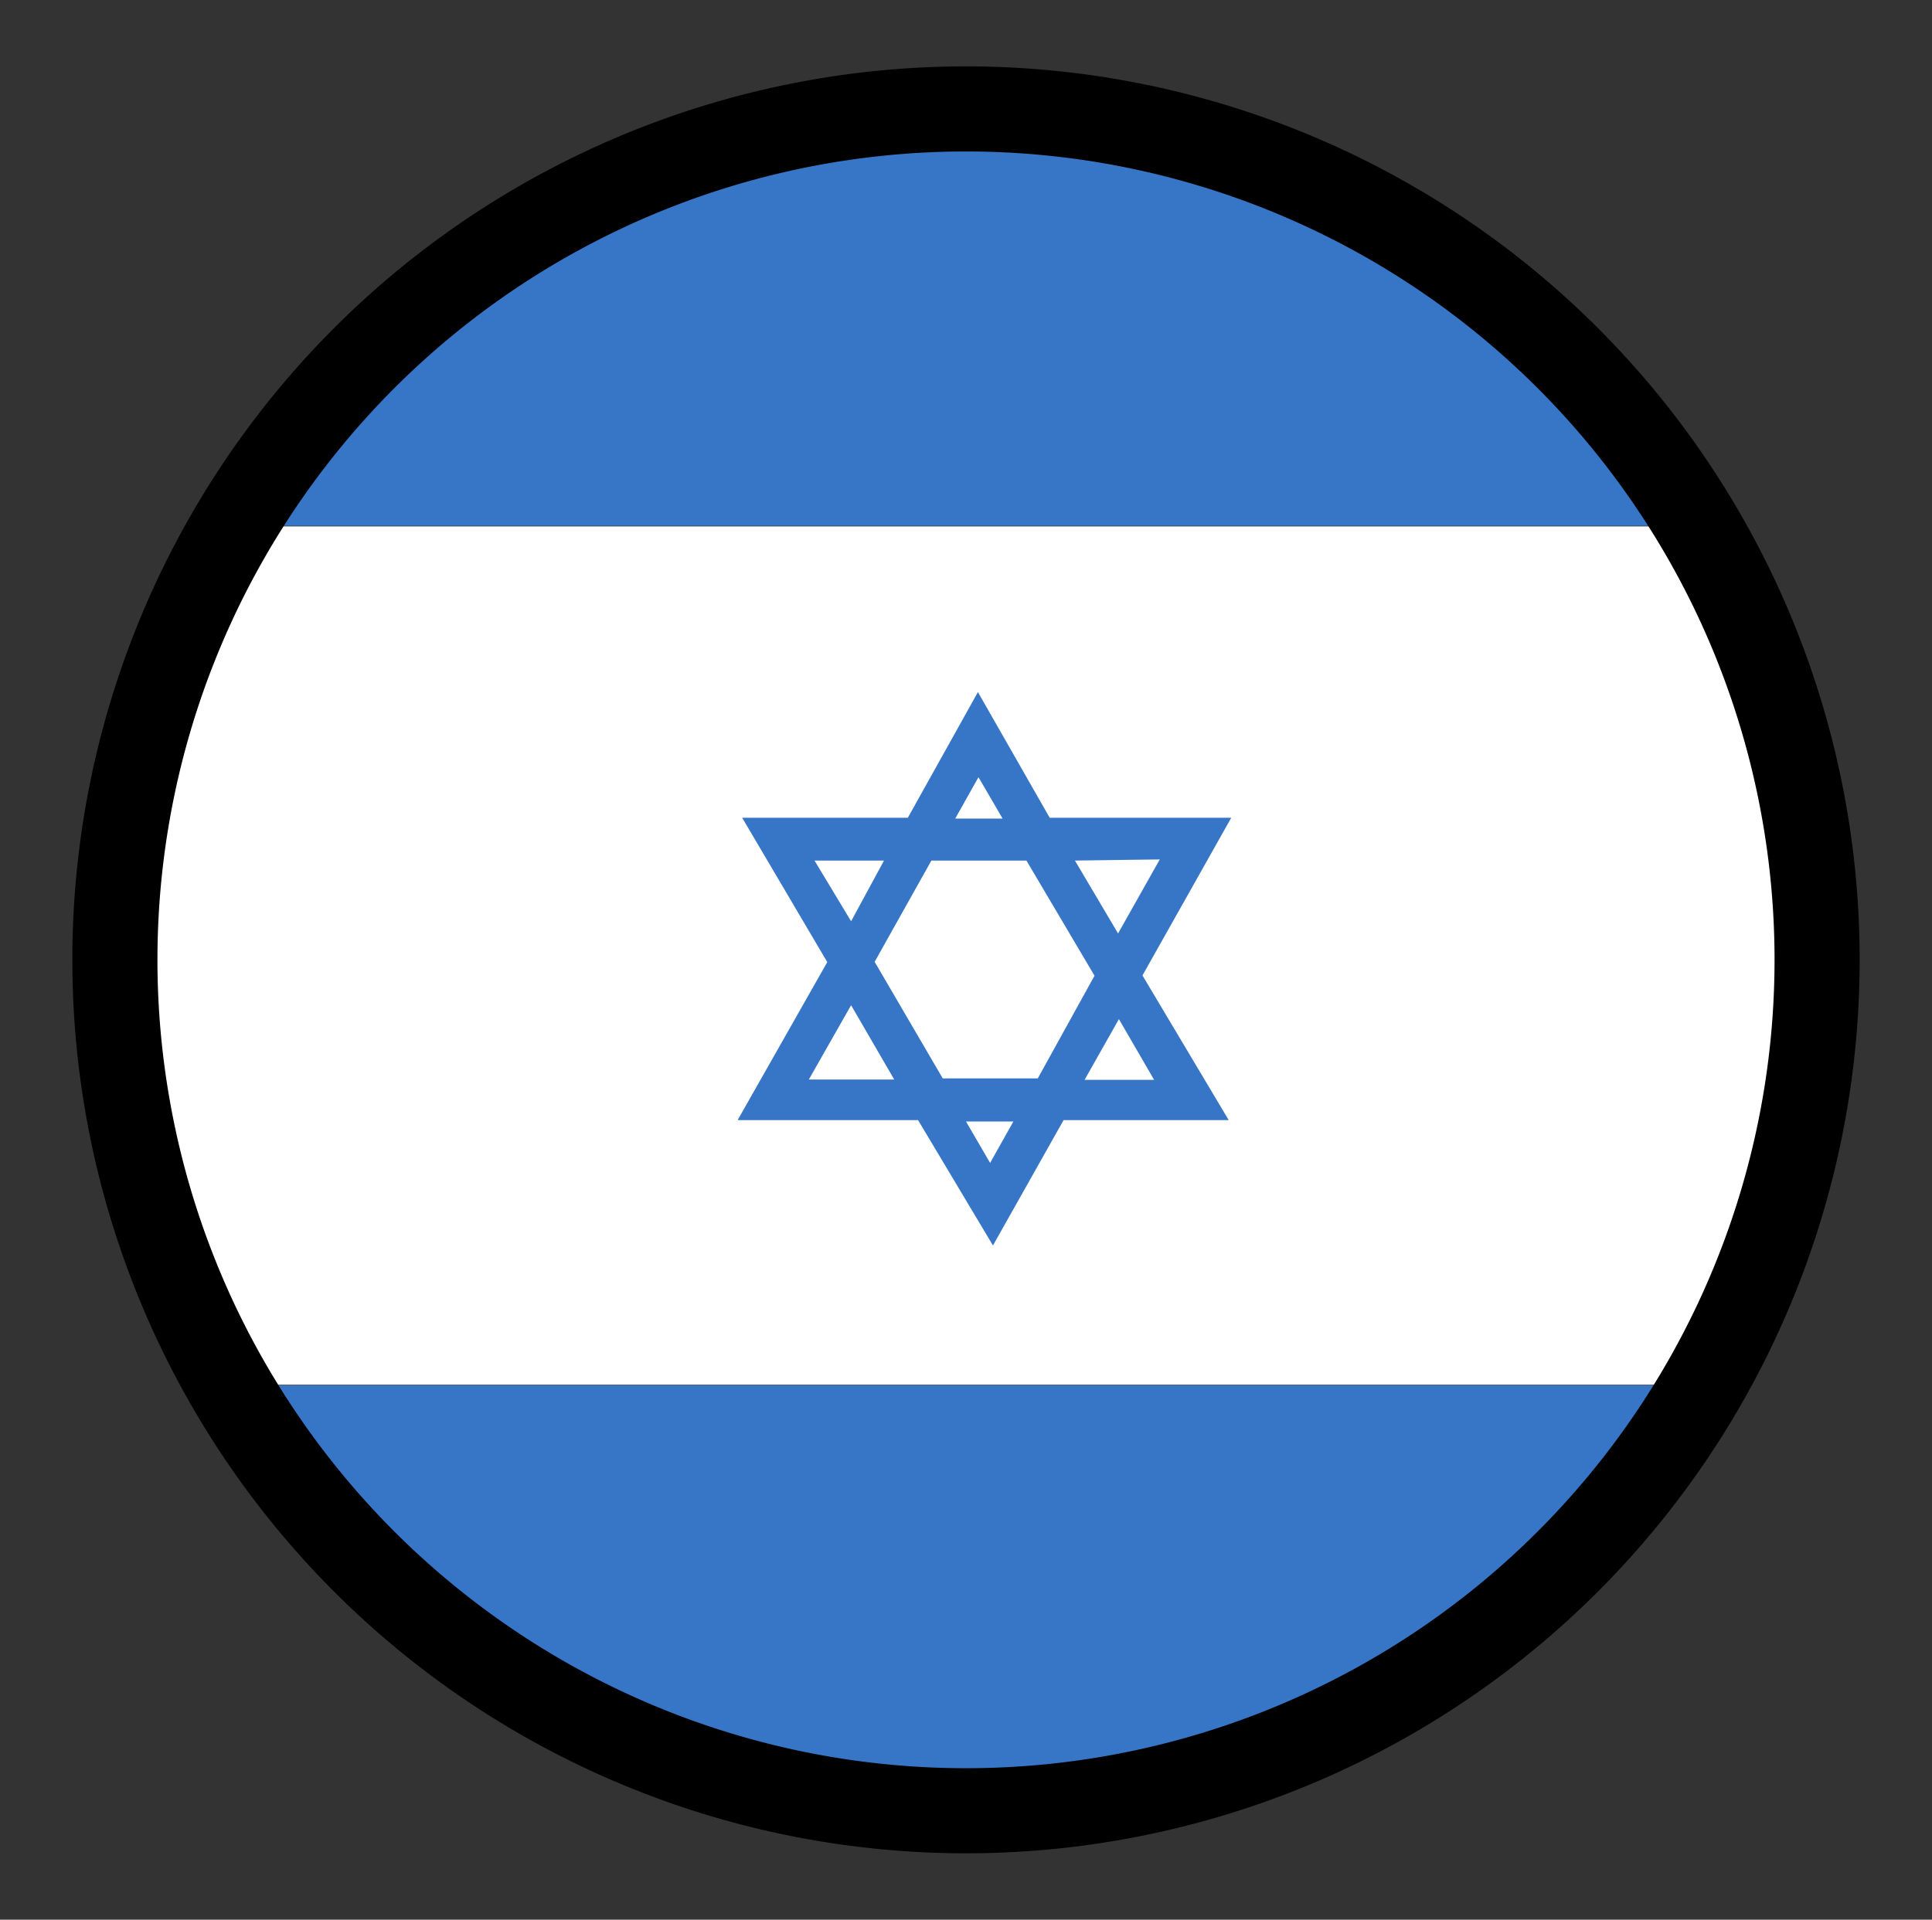 <?xml version="1.0" encoding="UTF-8"?> <svg xmlns="http://www.w3.org/2000/svg" id="Calque_1" data-name="Calque 1" viewBox="0 0 68.1 67.68"><rect x="0" y="0" width="68.1" height="67.68" fill="#333333" stroke="none"/><defs><style>.cls-1{fill:#3776c6;}.cls-2{fill:#fff;}</style></defs><title>fPlan de travail 1</title><path class="cls-1" d="M33.28,63.67A30,30,0,0,0,59.16,48.84H7.4A30,30,0,0,0,33.28,63.67Z"></path><path class="cls-1" d="M33.28,3.67A30,30,0,0,0,7.4,18.54H59.21A30,30,0,0,0,33.28,3.67Z"></path><path class="cls-2" d="M63.28,33.67A29.82,29.82,0,0,0,59.2,18.56H7.4a30,30,0,0,0,0,30.26H59.18A29.76,29.76,0,0,0,63.28,33.67Z"></path><path d="M62.55,33.86A28.5,28.5,0,1,1,34.05,5.34a28.5,28.5,0,0,1,28.5,28.52ZM34.05,2.34a31.5,31.5,0,1,0,31.5,31.5A31.5,31.5,0,0,0,34.05,2.34Z"></path><path class="cls-1" d="M40.27,34.39l3.13-5.56H37L34.47,24.4,32,28.83H26.16l3,5.09L26,39.49h6.36L35,43.91l2.49-4.42h5.82Zm.61-4.09-1.47,2.61-1.52-2.57Zm-2.3,4.1-2,3.62H33.23l-2.4-4.11,2-3.57h3.35Zm-4.09-7,.85,1.46H33.67Zm-5.78,2.94h2.45L30,32.48Zm-.2,7.72L30,35.44l1.52,2.62ZM34.9,41l-.85-1.46h1.67Zm4.54-5.07,1.24,2.14H38.23Z"></path></svg> 
